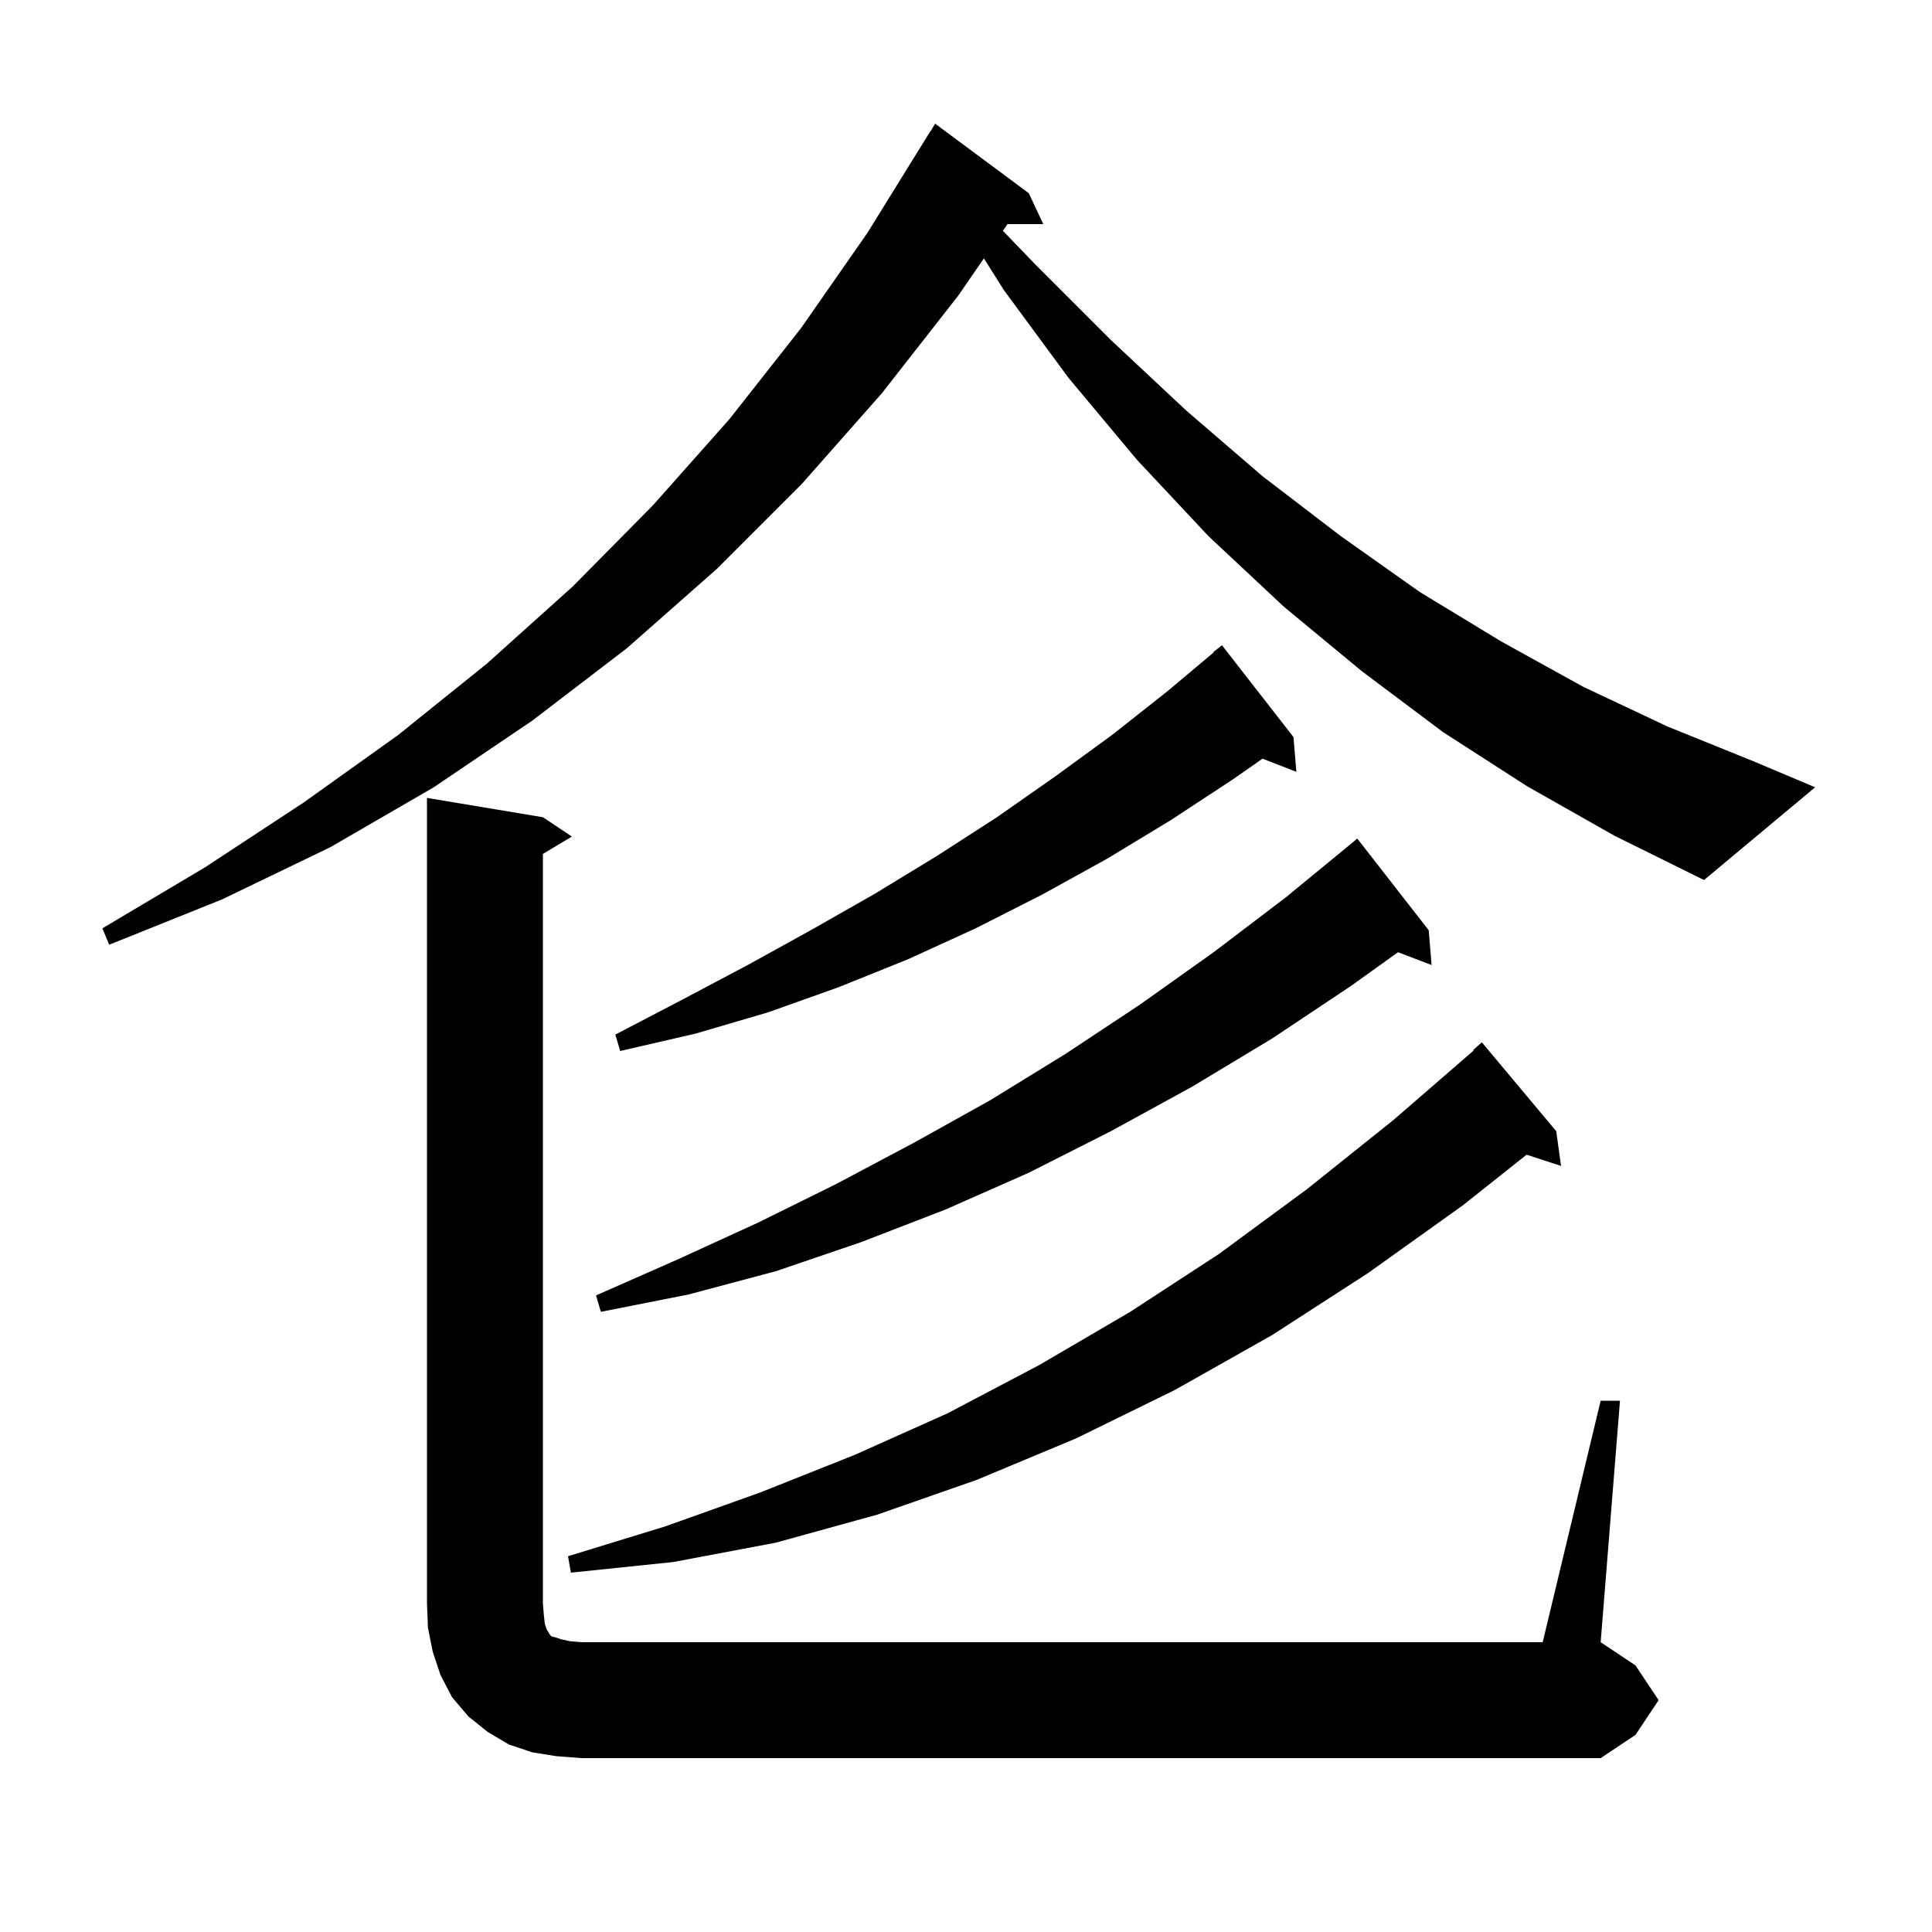 <svg xmlns="http://www.w3.org/2000/svg" xmlns:xlink="http://www.w3.org/1999/xlink" version="1.1" baseProfile="full" viewBox="0 0 200 200" width="200" height="200"><g fill="currentColor"><path d="M 165.7 145.0 L 167.7 145.0 L 165.7 170.0 L 169.3 172.4 L 171.7 176.0 L 169.3 179.6 L 165.7 182.0 L 60.2 182.0 L 57.6 181.8 L 55.1 181.4 L 52.7 180.6 L 50.5 179.3 L 48.5 177.7 L 46.8 175.7 L 45.6 173.4 L 44.8 171.0 L 44.3 168.5 L 44.2 166.0 L 44.2 82.6 L 56.2 84.6 L 59.2 86.6 L 56.2 88.4 L 56.2 166.0 L 56.3 167.2 L 56.4 168.1 L 56.6 168.7 L 56.8 169.0 L 56.9 169.2 L 57.1 169.4 L 57.5 169.5 L 58.1 169.7 L 59.0 169.9 L 60.2 170.0 L 159.7 170.0 Z M 161.1 117.1 L 161.6 120.7 L 158.035 119.533 L 151.4 124.8 L 141.6 131.8 L 131.7 138.2 L 121.6 143.9 L 111.4 148.9 L 101.1 153.2 L 90.8 156.8 L 80.3 159.7 L 69.7 161.7 L 59.1 162.8 L 58.8 161.1 L 68.9 158.0 L 78.7 154.5 L 88.5 150.6 L 98.1 146.3 L 107.6 141.3 L 117.0 135.8 L 126.2 129.8 L 135.3 123.1 L 144.3 115.9 L 152.551 108.749 L 152.5 108.7 L 153.4 107.9 Z M 147.9 96.3 L 148.2 99.9 L 144.725 98.573 L 139.8 102.1 L 131.7 107.5 L 123.4 112.5 L 115.0 117.1 L 106.5 121.4 L 97.9 125.2 L 89.1 128.6 L 80.3 131.6 L 71.3 134.0 L 62.2 135.8 L 61.7 134.1 L 70.1 130.4 L 78.4 126.6 L 86.5 122.6 L 94.6 118.3 L 102.5 113.9 L 110.3 109.1 L 118.0 104.0 L 125.6 98.6 L 133.1 92.9 L 140.165 87.094 L 140.5 86.8 Z M 133.9 76.3 L 134.2 79.9 L 130.696 78.537 L 127.6 80.7 L 121.2 84.9 L 114.6 88.9 L 107.9 92.6 L 101.0 96.1 L 94.0 99.3 L 86.8 102.2 L 79.5 104.8 L 72.0 107.0 L 64.2 108.8 L 63.7 107.1 L 70.6 103.5 L 77.4 99.9 L 84.1 96.2 L 90.6 92.5 L 97.0 88.6 L 103.2 84.6 L 109.2 80.4 L 115.1 76.1 L 120.8 71.6 L 125.638 67.54 L 125.6 67.5 L 126.5 66.8 Z M 158.1 81.4 L 149.4 75.8 L 141.0 69.5 L 132.9 62.8 L 125.1 55.5 L 117.7 47.6 L 110.6 39.1 L 103.9 30.0 L 101.854 26.746 L 99.2 30.6 L 91.3 40.7 L 83.0 50.1 L 74.2 58.9 L 64.9 67.1 L 55.1 74.6 L 44.9 81.5 L 34.2 87.7 L 23.0 93.1 L 11.3 97.8 L 10.6 96.1 L 21.2 89.8 L 31.4 83.1 L 41.2 76.1 L 50.4 68.7 L 59.3 60.7 L 67.6 52.3 L 75.5 43.4 L 82.9 34.0 L 89.8 24.1 L 96.3 13.6 L 96.321 13.613 L 96.8 12.8 L 106.5 20.0 L 108.0 23.2 L 104.296 23.2 L 103.82 23.892 L 107.2 27.4 L 115.0 35.2 L 122.8 42.5 L 130.7 49.3 L 138.8 55.5 L 147.0 61.3 L 155.4 66.4 L 163.9 71.1 L 172.6 75.2 L 181.5 78.8 L 187.9 81.5 L 176.4 91.1 L 167.1 86.5 Z "/></g></svg>